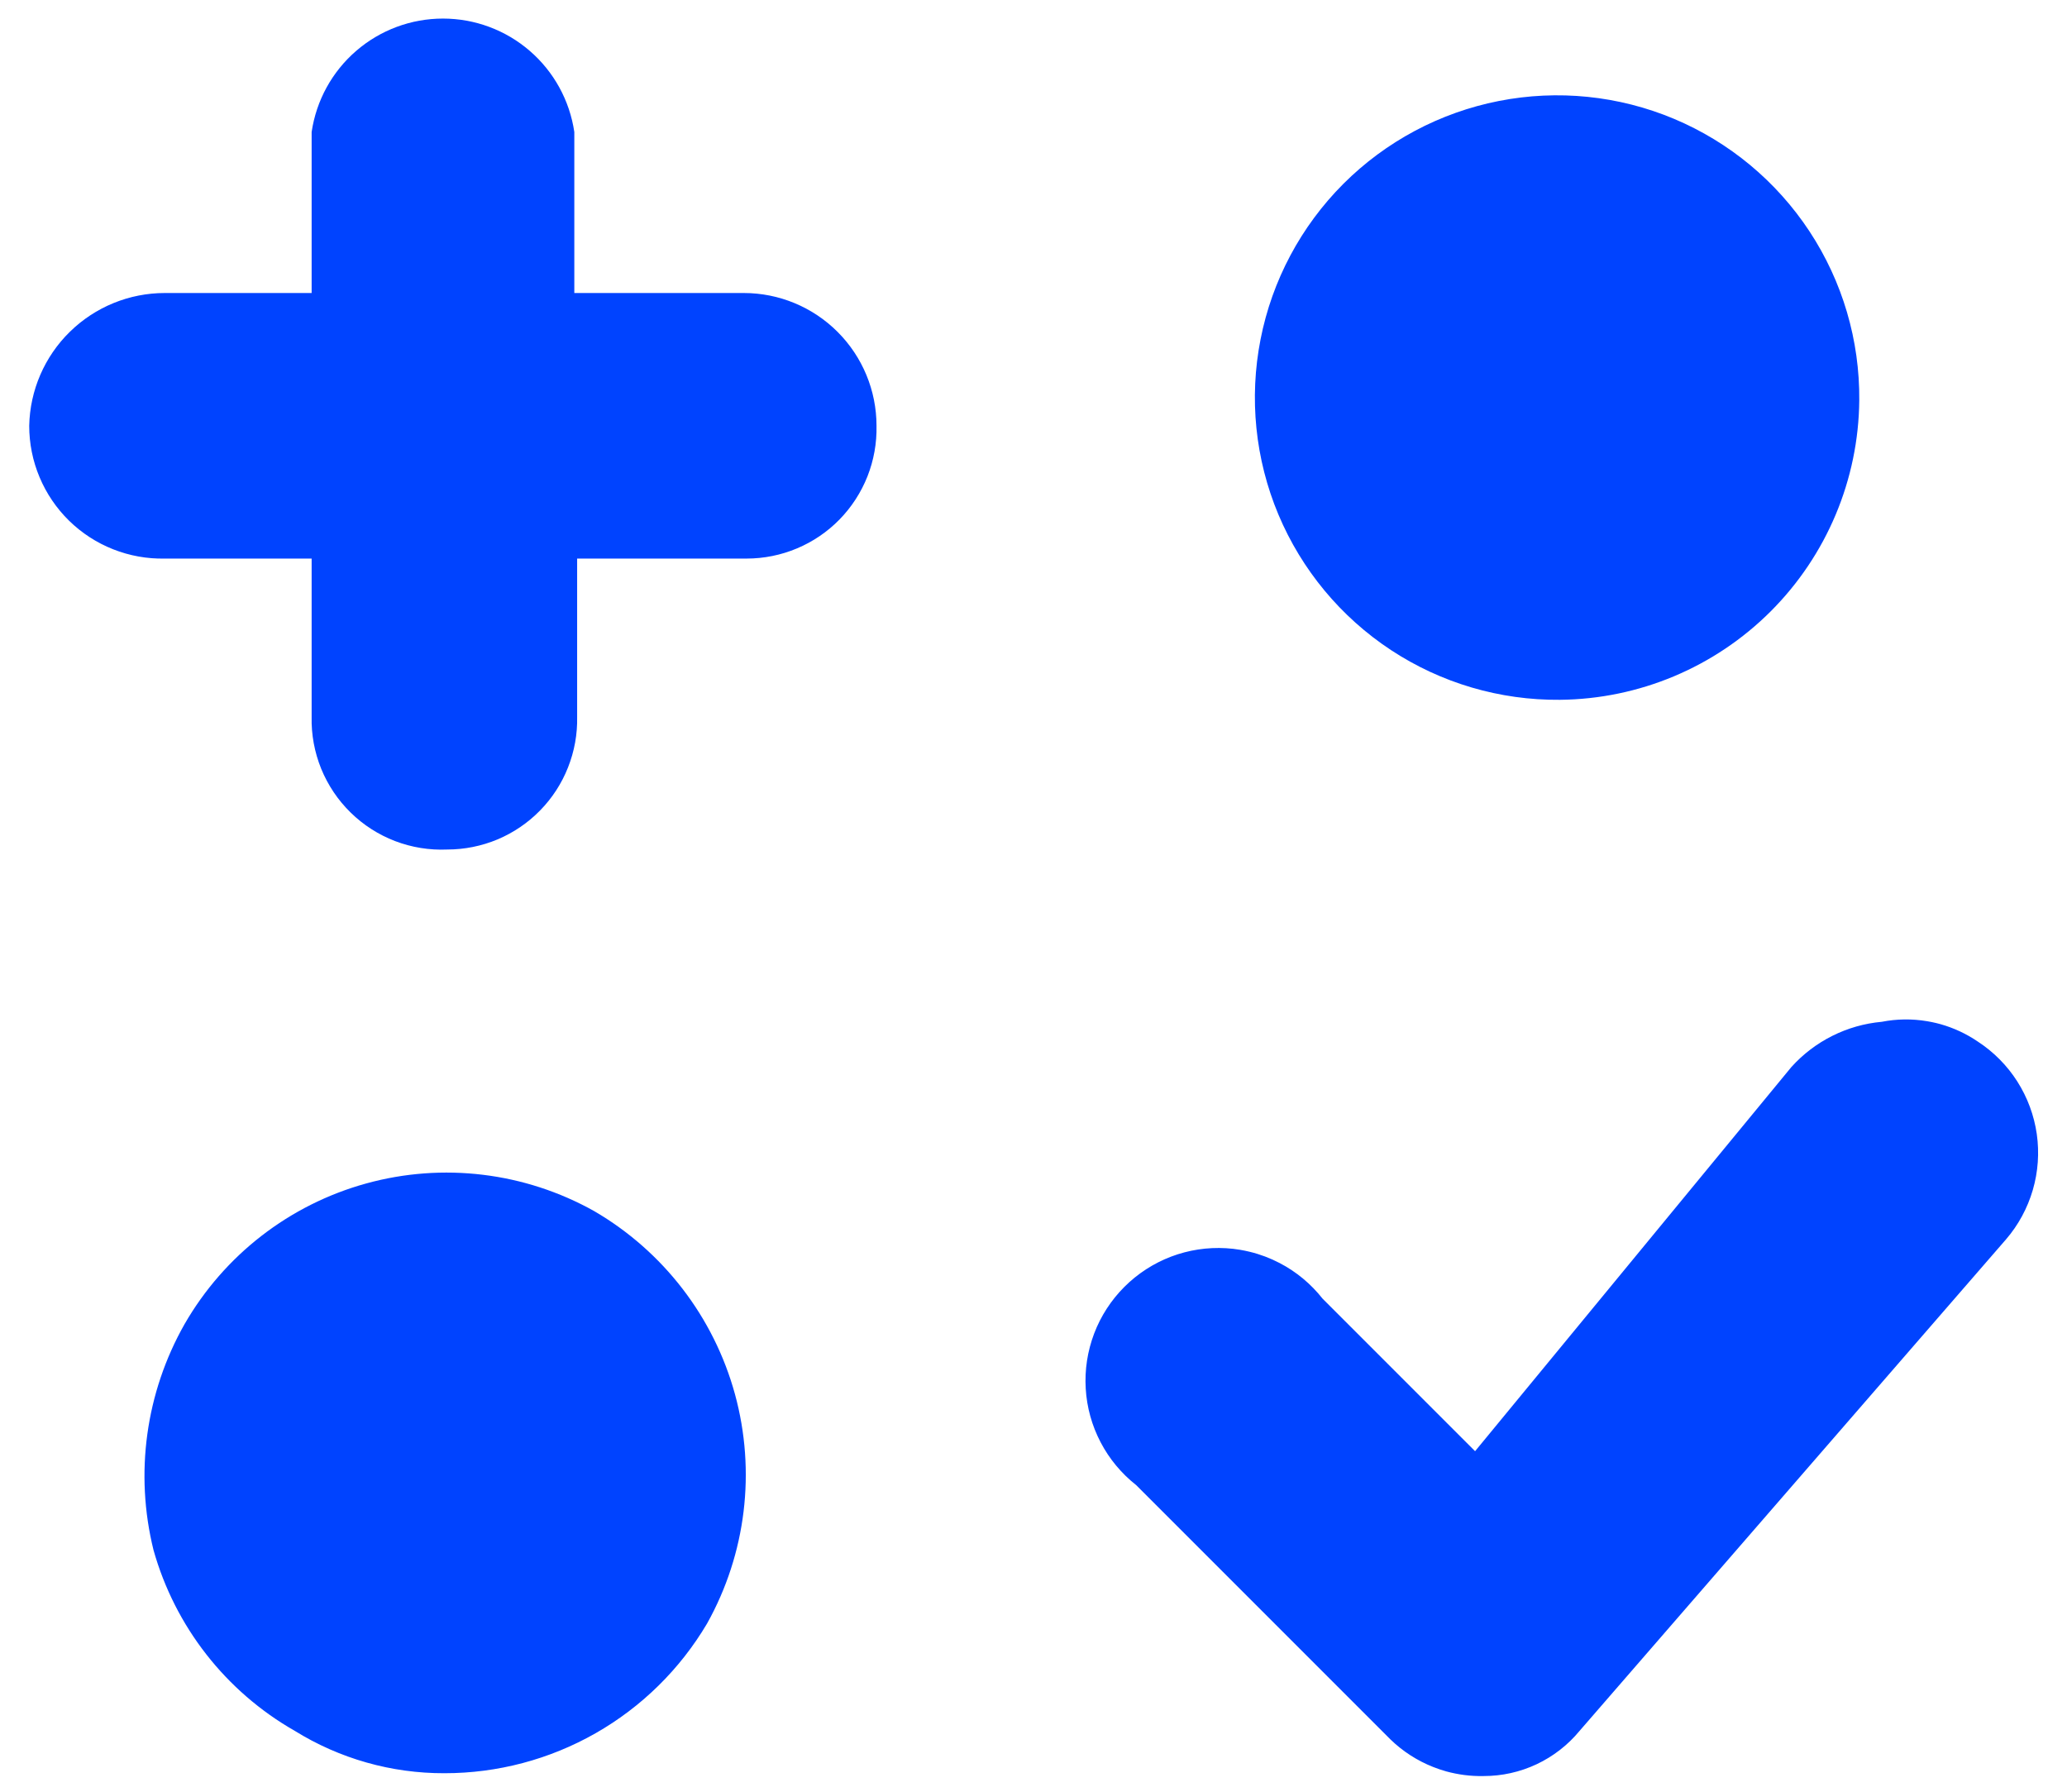 <svg width="60" height="52" viewBox="0 0 60 52" fill="none" xmlns="http://www.w3.org/2000/svg">
<path fill-rule="evenodd" clip-rule="evenodd" d="M12.981 24.655C12.466 24.678 11.95 24.594 11.468 24.41C10.986 24.225 10.547 23.944 10.178 23.582C9.809 23.221 9.518 22.788 9.323 22.31C9.129 21.831 9.034 21.318 9.046 20.802V16.211H4.783C4.27 16.222 3.76 16.13 3.283 15.941C2.806 15.753 2.372 15.471 2.005 15.112C1.639 14.753 1.347 14.324 1.149 13.851C0.95 13.379 0.848 12.871 0.848 12.358C0.869 11.328 1.293 10.348 2.029 9.628C2.765 8.908 3.753 8.504 4.783 8.504H9.046V3.831C9.181 2.916 9.64 2.08 10.34 1.476C11.04 0.871 11.934 0.539 12.858 0.539C13.783 0.539 14.677 0.871 15.377 1.476C16.077 2.08 16.536 2.916 16.671 3.831V8.504H21.59C22.612 8.504 23.592 8.91 24.314 9.633C25.037 10.356 25.443 11.336 25.443 12.358C25.454 12.86 25.364 13.359 25.18 13.826C24.995 14.293 24.719 14.719 24.368 15.078C24.017 15.437 23.597 15.722 23.134 15.916C22.671 16.111 22.174 16.211 21.672 16.211H16.753V20.802C16.764 21.304 16.674 21.803 16.489 22.27C16.305 22.738 16.029 23.163 15.677 23.522C15.326 23.881 14.907 24.166 14.444 24.361C13.981 24.555 13.483 24.655 12.981 24.655ZM45.28 20.31C43.538 20.326 41.831 19.824 40.376 18.866C38.921 17.908 37.784 16.539 37.109 14.933C36.435 13.327 36.255 11.556 36.591 9.847C36.926 8.138 37.764 6.567 38.995 5.335C40.227 4.104 41.798 3.267 43.507 2.931C45.216 2.595 46.987 2.775 48.593 3.449C50.199 4.124 51.568 5.261 52.526 6.716C53.484 8.171 53.986 9.878 53.97 11.62C53.949 13.918 53.026 16.116 51.401 17.741C49.776 19.366 47.578 20.289 45.28 20.31ZM8.556 50.233C9.86 51.042 11.366 51.468 12.901 51.463C14.44 51.464 15.952 51.064 17.289 50.302C18.626 49.54 19.741 48.443 20.525 47.118C21.657 45.091 21.947 42.701 21.334 40.462C20.72 38.224 19.252 36.316 17.246 35.148C15.232 34.021 12.854 33.733 10.629 34.347C8.403 34.961 6.51 36.427 5.358 38.428C4.229 40.418 3.906 42.765 4.456 44.986C5.08 47.206 6.553 49.091 8.556 50.233ZM35.996 36.272C36.091 36.288 36.184 36.307 36.278 36.33C36.579 36.403 36.871 36.513 37.148 36.658C37.631 36.91 38.054 37.262 38.391 37.69L42.818 42.117L52 30.967C52.678 30.215 53.615 29.746 54.623 29.655C55.058 29.57 55.504 29.564 55.94 29.638C55.985 29.645 56.03 29.654 56.075 29.663M35.996 36.272C35.862 36.249 35.727 36.234 35.591 36.226C35.047 36.194 34.503 36.277 33.994 36.47C33.485 36.664 33.023 36.963 32.638 37.348C32.253 37.733 31.953 38.195 31.76 38.704C31.567 39.213 31.483 39.758 31.516 40.301C31.548 40.845 31.695 41.375 31.948 41.858C32.2 42.34 32.552 42.764 32.98 43.101L40.358 50.479C40.716 50.827 41.14 51.1 41.604 51.283C41.728 51.332 41.854 51.374 41.981 51.41C42.153 51.457 42.328 51.492 42.505 51.515C42.69 51.539 42.877 51.549 43.064 51.545C43.597 51.546 44.123 51.429 44.605 51.202C45.087 50.975 45.513 50.644 45.852 50.233L58.231 35.968C58.589 35.552 58.853 35.064 59.007 34.537C59.161 34.01 59.2 33.456 59.123 32.913C59.045 32.37 58.852 31.849 58.557 31.386C58.262 30.923 57.871 30.529 57.411 30.229C57.08 30.003 56.714 29.833 56.329 29.724C56.245 29.701 56.16 29.68 56.075 29.663" fill="#0043FF"/>
</svg>
